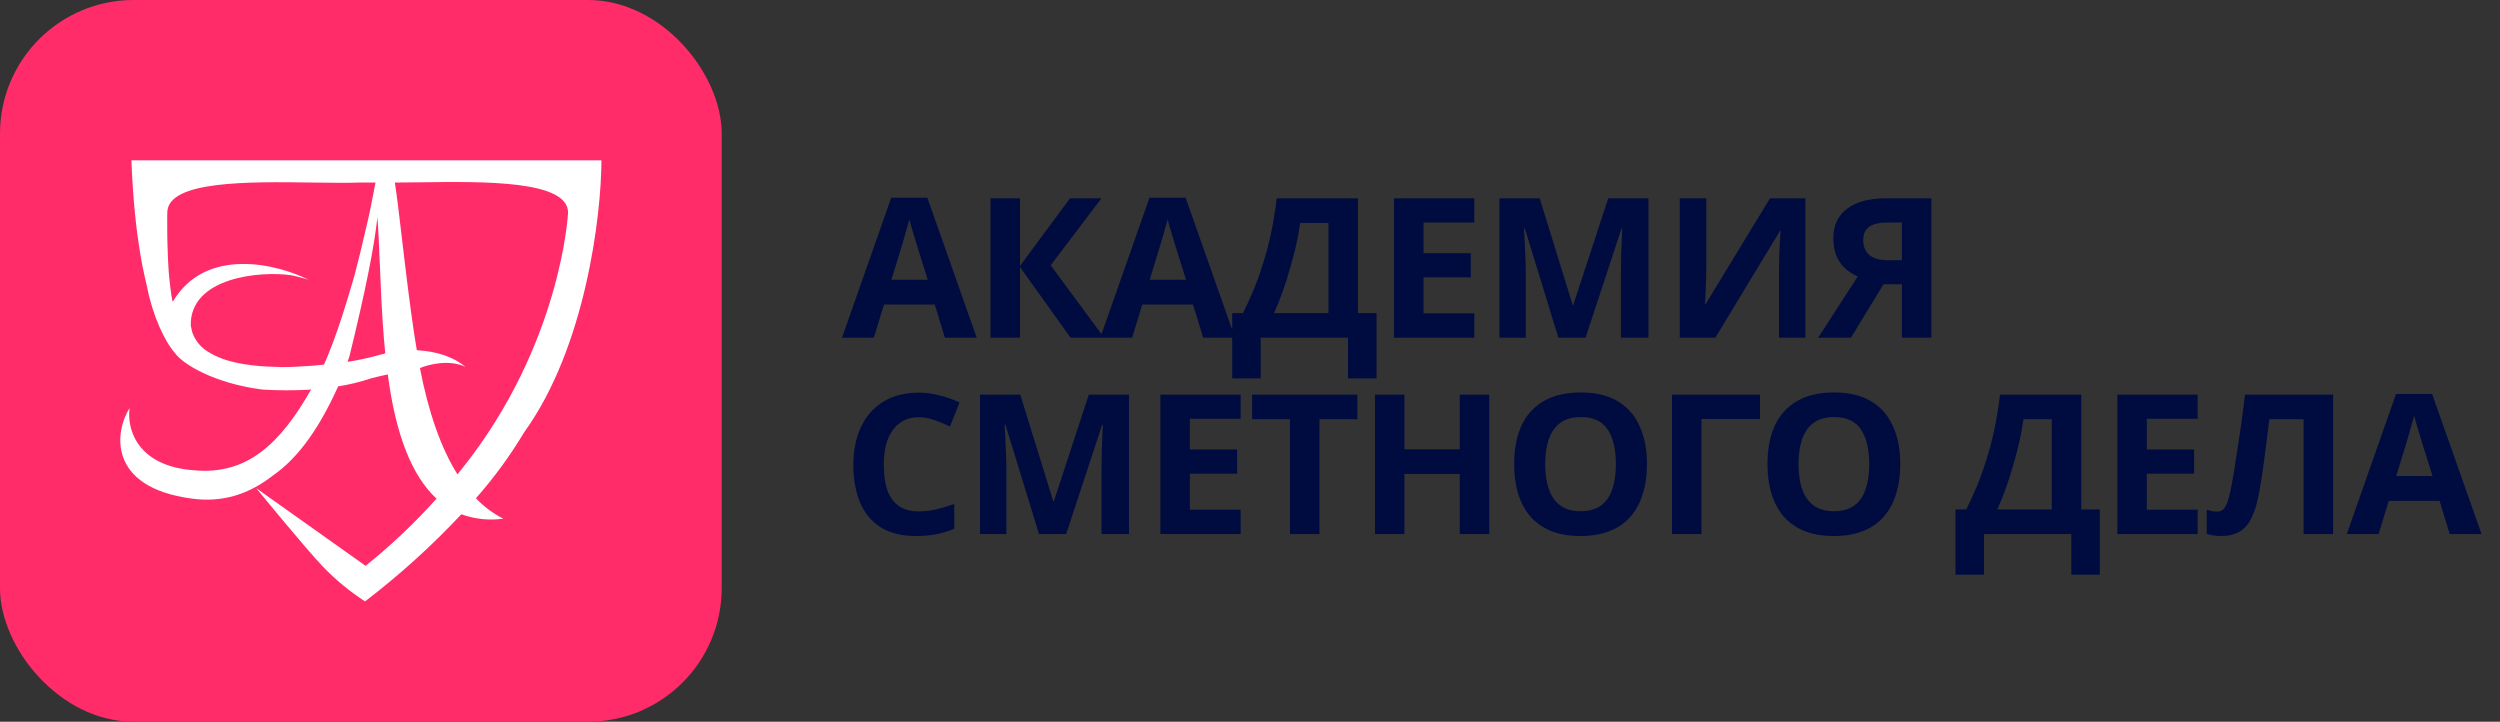 <?xml version="1.0" encoding="UTF-8"?> <svg xmlns="http://www.w3.org/2000/svg" width="433" height="125" viewBox="0 0 433 125" fill="none"><rect x="0" y="0" width="433" height="125" fill="#333333" stroke="none"/><rect width="125" height="125" rx="23.148" fill="#FF2C69"></rect><path fill-rule="evenodd" clip-rule="evenodd" d="M25.514 49.883C26.442 54.648 28.516 59.153 30.363 61.219C31.618 62.987 36.982 66.401 45.485 67.477C48.28 67.645 51.083 67.645 53.879 67.477C48.46 77.008 42.696 82.257 33.707 81.462C23.498 80.773 21.951 73.986 22.453 70.679C19.966 74.492 18.366 84.406 33.273 86.365C38.368 87.035 42.936 85.766 47.315 82.323C51.741 79.267 55.385 73.979 58.569 66.919C60.516 66.612 62.434 66.144 64.3 65.521C65.083 65.314 66.031 65.093 67.166 64.848C68.521 75.278 71.339 82.423 75.607 86.365C71.845 90.566 67.736 94.458 63.322 98.003L44.389 84.562C44.389 84.562 52.876 94.946 55.922 98.133C58.109 100.413 60.56 102.436 63.227 104.161C69.204 99.589 74.782 94.541 79.905 89.07C82.224 89.915 84.722 90.178 87.172 89.834C85.396 88.93 83.791 87.736 82.427 86.304C85.574 82.743 88.372 78.903 90.805 74.843C101.431 60.118 104.143 37.327 104.171 27.773L22.762 27.773C23.31 42.041 25.231 48.433 25.514 49.883ZM36.546 61.228C37.625 61.827 38.781 62.285 39.983 62.588C40.275 62.67 40.585 62.738 40.896 62.806C40.994 62.828 41.092 62.849 41.189 62.871L42.191 63.062C43.965 63.347 45.757 63.503 47.555 63.528L47.786 63.539L48.69 63.581C50.413 63.581 52.253 63.482 54.21 63.337L55.479 63.215L55.486 63.215C55.56 63.207 55.632 63.201 55.704 63.195L56.113 63.154C56.294 62.758 56.468 62.343 56.648 61.914L56.648 61.913L56.692 61.809L57.671 59.333C58.694 56.587 59.762 53.307 60.873 49.492L61.461 47.482C61.983 45.521 62.734 42.416 63.716 38.167L64.123 36.303L65.041 31.617L62.278 31.617C59.979 31.695 57.15 31.657 54.121 31.615C42.924 31.462 28.993 31.271 28.974 36.834C28.974 36.834 28.943 38.504 28.974 40.72L28.998 42.041C29.037 43.616 29.107 45.312 29.209 46.924C29.325 48.303 29.629 51.305 29.914 52.284C35.581 42.642 47.957 45.707 53.437 48.445C52.807 48.242 51.166 47.801 50.389 47.665C45.106 46.914 32.906 47.98 33.038 56.376L33.273 57.453C33.7 58.791 34.574 59.95 35.755 60.747L36.546 61.228ZM60.197 62.671C62.116 62.38 64.013 61.964 65.874 61.425L66.728 61.219C66.383 57.908 66.101 53.484 65.882 47.946C65.673 42.603 65.498 39.167 65.357 37.639C64.861 42.585 63.248 50.618 60.518 61.738L60.197 62.671ZM72.193 60.653C75.732 60.857 78.546 61.822 80.634 63.549C77.831 62.195 74.194 63.123 72.725 63.756L72.733 63.756C74.231 71.504 76.398 77.637 79.232 82.155C79.316 82.052 79.4 81.948 79.486 81.844L79.486 81.844L79.486 81.844C79.639 81.656 79.794 81.468 79.945 81.276C97.264 59.637 98.39 36.834 98.39 36.834C98.39 31.238 83.918 31.43 72.991 31.574C71.356 31.596 69.8 31.617 68.384 31.617C68.751 33.918 69.134 37.181 69.59 41.068L69.59 41.069C69.728 42.24 69.872 43.469 70.024 44.745C70.875 51.927 71.598 57.23 72.193 60.653Z" fill="white"></path><path d="M163.661 58.5L161.902 52.749H153.107L151.347 58.5H145.833L154.358 34.245H160.617L169.175 58.5H163.661ZM158.925 42.837C158.812 42.454 158.666 41.969 158.485 41.383C158.305 40.796 158.125 40.199 157.944 39.59C157.764 38.981 157.617 38.451 157.504 38C157.392 38.451 157.234 39.014 157.031 39.691C156.85 40.345 156.67 40.977 156.489 41.586C156.332 42.172 156.208 42.589 156.117 42.837L154.392 48.453H160.684L158.925 42.837ZM191.246 58.5H185.428L176.666 46.254V58.5H171.558V34.346H176.666V46.051L185.326 34.346H190.773L181.977 45.95L191.246 58.5ZM208.393 58.5L206.634 52.749H197.839L196.08 58.5H190.566L199.09 34.245H205.349L213.908 58.5H208.393ZM203.657 42.837C203.545 42.454 203.398 41.969 203.218 41.383C203.037 40.796 202.857 40.199 202.676 39.59C202.496 38.981 202.349 38.451 202.237 38C202.124 38.451 201.966 39.014 201.763 39.691C201.583 40.345 201.402 40.977 201.222 41.586C201.064 42.172 200.94 42.589 200.85 42.837L199.124 48.453H205.416L203.657 42.837ZM235.2 34.346V54.238H238.414V65.536H233.475V58.5H218.354V65.536H213.415V54.238H215.275C215.907 52.975 216.516 51.644 217.102 50.246C217.688 48.847 218.23 47.348 218.726 45.746C219.245 44.145 219.707 42.409 220.113 40.537C220.519 38.642 220.857 36.579 221.128 34.346H235.2ZM225.187 38.609C225.029 39.781 224.804 41.033 224.511 42.364C224.217 43.672 223.868 45.014 223.462 46.389C223.078 47.765 222.65 49.118 222.176 50.449C221.703 51.779 221.195 53.042 220.654 54.238H230.092V38.609H225.187ZM255.351 58.5H241.448V34.346H255.351V38.541H246.556V43.852H254.743V48.047H246.556V54.271H255.351V58.5ZM269.917 58.5L264.099 39.556H263.963C263.986 40.007 264.02 40.683 264.065 41.586C264.11 42.488 264.155 43.457 264.2 44.495C264.245 45.51 264.268 46.434 264.268 47.269V58.5H259.701V34.346H266.67L272.387 52.817H272.488L278.544 34.346H285.512V58.5H280.742V47.066C280.742 46.299 280.754 45.419 280.776 44.427C280.821 43.435 280.855 42.499 280.878 41.619C280.923 40.717 280.957 40.041 280.979 39.59H280.844L274.619 58.5H269.917ZM290.937 34.346H295.538V46.017C295.538 46.581 295.527 47.212 295.504 47.911C295.481 48.611 295.459 49.298 295.436 49.975C295.414 50.629 295.391 51.204 295.369 51.7C295.346 52.174 295.324 52.501 295.301 52.681H295.403L306.566 34.346H312.689V58.5H308.122V46.897C308.122 46.288 308.134 45.622 308.156 44.901C308.179 44.157 308.201 43.446 308.224 42.77C308.269 42.093 308.303 41.507 308.325 41.01C308.37 40.492 308.404 40.153 308.427 39.996H308.291L297.094 58.5H290.937V34.346ZM326.229 49.231L320.579 58.5H314.896L321.764 47.878C321.109 47.607 320.455 47.212 319.801 46.694C319.147 46.152 318.606 45.442 318.178 44.562C317.749 43.66 317.535 42.555 317.535 41.247C317.535 39.014 318.336 37.312 319.937 36.139C321.538 34.944 323.782 34.346 326.669 34.346H334.517V58.5H329.409V49.231H326.229ZM326.872 38.541C325.992 38.541 325.237 38.642 324.605 38.845C323.996 39.048 323.523 39.375 323.184 39.826C322.869 40.278 322.711 40.875 322.711 41.619C322.711 42.679 323.06 43.525 323.759 44.157C324.481 44.765 325.564 45.07 327.007 45.07H329.409V38.541H326.872ZM159.128 72.27C158.158 72.27 157.29 72.462 156.523 72.845C155.779 73.229 155.148 73.781 154.629 74.503C154.11 75.202 153.716 76.059 153.445 77.074C153.197 78.089 153.073 79.228 153.073 80.491C153.073 82.205 153.276 83.671 153.682 84.888C154.11 86.084 154.775 86.997 155.678 87.629C156.58 88.26 157.73 88.576 159.128 88.576C160.12 88.576 161.102 88.463 162.071 88.238C163.064 88.012 164.135 87.696 165.285 87.29V91.587C164.225 92.015 163.176 92.331 162.139 92.534C161.102 92.737 159.94 92.838 158.655 92.838C156.174 92.838 154.121 92.331 152.498 91.316C150.896 90.279 149.712 88.835 148.946 86.986C148.179 85.114 147.795 82.938 147.795 80.457C147.795 78.63 148.044 76.961 148.54 75.45C149.036 73.917 149.758 72.597 150.705 71.492C151.675 70.387 152.859 69.53 154.257 68.921C155.678 68.312 157.301 68.008 159.128 68.008C160.323 68.008 161.519 68.166 162.714 68.481C163.932 68.775 165.093 69.181 166.198 69.699L164.541 73.86C163.639 73.432 162.725 73.06 161.801 72.744C160.899 72.428 160.008 72.27 159.128 72.27ZM179.957 92.5L174.139 73.556H174.003C174.026 74.007 174.06 74.683 174.105 75.585C174.15 76.488 174.195 77.457 174.24 78.495C174.285 79.51 174.308 80.434 174.308 81.269V92.5H169.741V68.346H176.71L182.427 86.817H182.528L188.584 68.346H195.552V92.5H190.783V81.066C190.783 80.299 190.794 79.419 190.816 78.427C190.861 77.435 190.895 76.499 190.918 75.619C190.963 74.717 190.997 74.041 191.019 73.59H190.884L184.66 92.5H179.957ZM214.881 92.5H200.977V68.346H214.881V72.541H206.085V77.852H214.272V82.047H206.085V88.271H214.881V92.5ZM228.533 92.5H223.425V72.609H216.862V68.346H235.096V72.609H228.533V92.5ZM257.934 92.5H252.826V82.081H243.252V92.5H238.144V68.346H243.252V77.818H252.826V68.346H257.934V92.5ZM285.256 80.389C285.256 82.261 285.019 83.964 284.546 85.497C284.095 87.008 283.395 88.317 282.448 89.422C281.524 90.527 280.328 91.372 278.862 91.959C277.419 92.545 275.716 92.838 273.754 92.838C271.792 92.838 270.078 92.545 268.612 91.959C267.169 91.35 265.973 90.504 265.026 89.422C264.102 88.317 263.402 86.997 262.929 85.464C262.478 83.93 262.252 82.227 262.252 80.355C262.252 77.852 262.658 75.676 263.47 73.826C264.305 71.977 265.568 70.545 267.259 69.53C268.973 68.493 271.149 67.974 273.788 67.974C276.404 67.974 278.558 68.493 280.249 69.53C281.941 70.545 283.192 71.988 284.004 73.86C284.839 75.71 285.256 77.886 285.256 80.389ZM267.631 80.389C267.631 82.081 267.845 83.535 268.274 84.753C268.702 85.971 269.368 86.907 270.27 87.561C271.172 88.215 272.333 88.542 273.754 88.542C275.22 88.542 276.393 88.215 277.272 87.561C278.174 86.907 278.828 85.971 279.234 84.753C279.663 83.535 279.877 82.081 279.877 80.389C279.877 77.841 279.404 75.845 278.456 74.401C277.509 72.958 275.953 72.237 273.788 72.237C272.345 72.237 271.172 72.564 270.27 73.218C269.368 73.871 268.702 74.808 268.274 76.025C267.845 77.243 267.631 78.698 267.631 80.389ZM304.84 68.346V72.575H294.691V92.5H289.583V68.346H304.84ZM329.129 80.389C329.129 82.261 328.892 83.964 328.419 85.497C327.968 87.008 327.269 88.317 326.321 89.422C325.397 90.527 324.201 91.372 322.736 91.959C321.292 92.545 319.589 92.838 317.627 92.838C315.665 92.838 313.951 92.545 312.485 91.959C311.042 91.35 309.847 90.504 308.9 89.422C307.975 88.317 307.276 86.997 306.802 85.464C306.351 83.93 306.126 82.227 306.126 80.355C306.126 77.852 306.531 75.676 307.343 73.826C308.178 71.977 309.441 70.545 311.132 69.53C312.846 68.493 315.023 67.974 317.661 67.974C320.277 67.974 322.431 68.493 324.123 69.53C325.814 70.545 327.066 71.988 327.878 73.86C328.712 75.71 329.129 77.886 329.129 80.389ZM311.504 80.389C311.504 82.081 311.719 83.535 312.147 84.753C312.576 85.971 313.241 86.907 314.143 87.561C315.045 88.215 316.207 88.542 317.627 88.542C319.093 88.542 320.266 88.215 321.146 87.561C322.048 86.907 322.702 85.971 323.108 84.753C323.536 83.535 323.75 82.081 323.75 80.389C323.75 77.841 323.277 75.845 322.33 74.401C321.382 72.958 319.826 72.237 317.661 72.237C316.218 72.237 315.045 72.564 314.143 73.218C313.241 73.871 312.576 74.808 312.147 76.025C311.719 77.243 311.504 78.698 311.504 80.389ZM360.477 68.346V88.238H363.691V99.536H358.752V92.5H343.63V99.536H338.691V88.238H340.552C341.184 86.975 341.792 85.644 342.379 84.246C342.965 82.847 343.506 81.348 344.003 79.746C344.521 78.145 344.984 76.409 345.39 74.537C345.796 72.642 346.134 70.579 346.404 68.346H360.477ZM350.464 72.609C350.306 73.781 350.081 75.033 349.787 76.364C349.494 77.672 349.145 79.013 348.739 80.389C348.355 81.765 347.927 83.118 347.453 84.449C346.98 85.779 346.472 87.042 345.931 88.238H355.369V72.609H350.464ZM380.628 92.5H366.725V68.346H380.628V72.541H371.833V77.852H380.019V82.047H371.833V88.271H380.628V92.5ZM404.091 92.5H398.983V72.609H393.063C392.927 73.646 392.781 74.774 392.623 75.992C392.488 77.209 392.33 78.45 392.149 79.713C391.992 80.953 391.822 82.137 391.642 83.265C391.462 84.37 391.281 85.351 391.101 86.208C390.808 87.606 390.413 88.801 389.917 89.794C389.443 90.786 388.778 91.541 387.921 92.06C387.086 92.579 385.993 92.838 384.639 92.838C384.188 92.838 383.76 92.805 383.354 92.737C382.948 92.669 382.565 92.579 382.204 92.466V88.271C382.497 88.362 382.779 88.441 383.049 88.508C383.343 88.576 383.658 88.61 383.997 88.61C384.448 88.61 384.82 88.463 385.113 88.17C385.406 87.877 385.666 87.381 385.891 86.681C386.117 85.96 386.342 84.967 386.568 83.704C386.68 83.163 386.816 82.396 386.974 81.404C387.131 80.389 387.312 79.205 387.515 77.852C387.74 76.476 387.966 74.988 388.191 73.387C388.417 71.763 388.631 70.083 388.834 68.346H404.091V92.5ZM424.291 92.5L422.532 86.749H413.736L411.977 92.5H406.463L414.988 68.245H421.246L429.805 92.5H424.291ZM419.555 76.837C419.442 76.454 419.295 75.969 419.115 75.382C418.935 74.796 418.754 74.198 418.574 73.59C418.393 72.981 418.247 72.451 418.134 72C418.021 72.451 417.863 73.014 417.66 73.691C417.48 74.345 417.3 74.977 417.119 75.585C416.961 76.172 416.837 76.589 416.747 76.837L415.022 82.453H421.314L419.555 76.837Z" fill="#000C3F"></path></svg> 